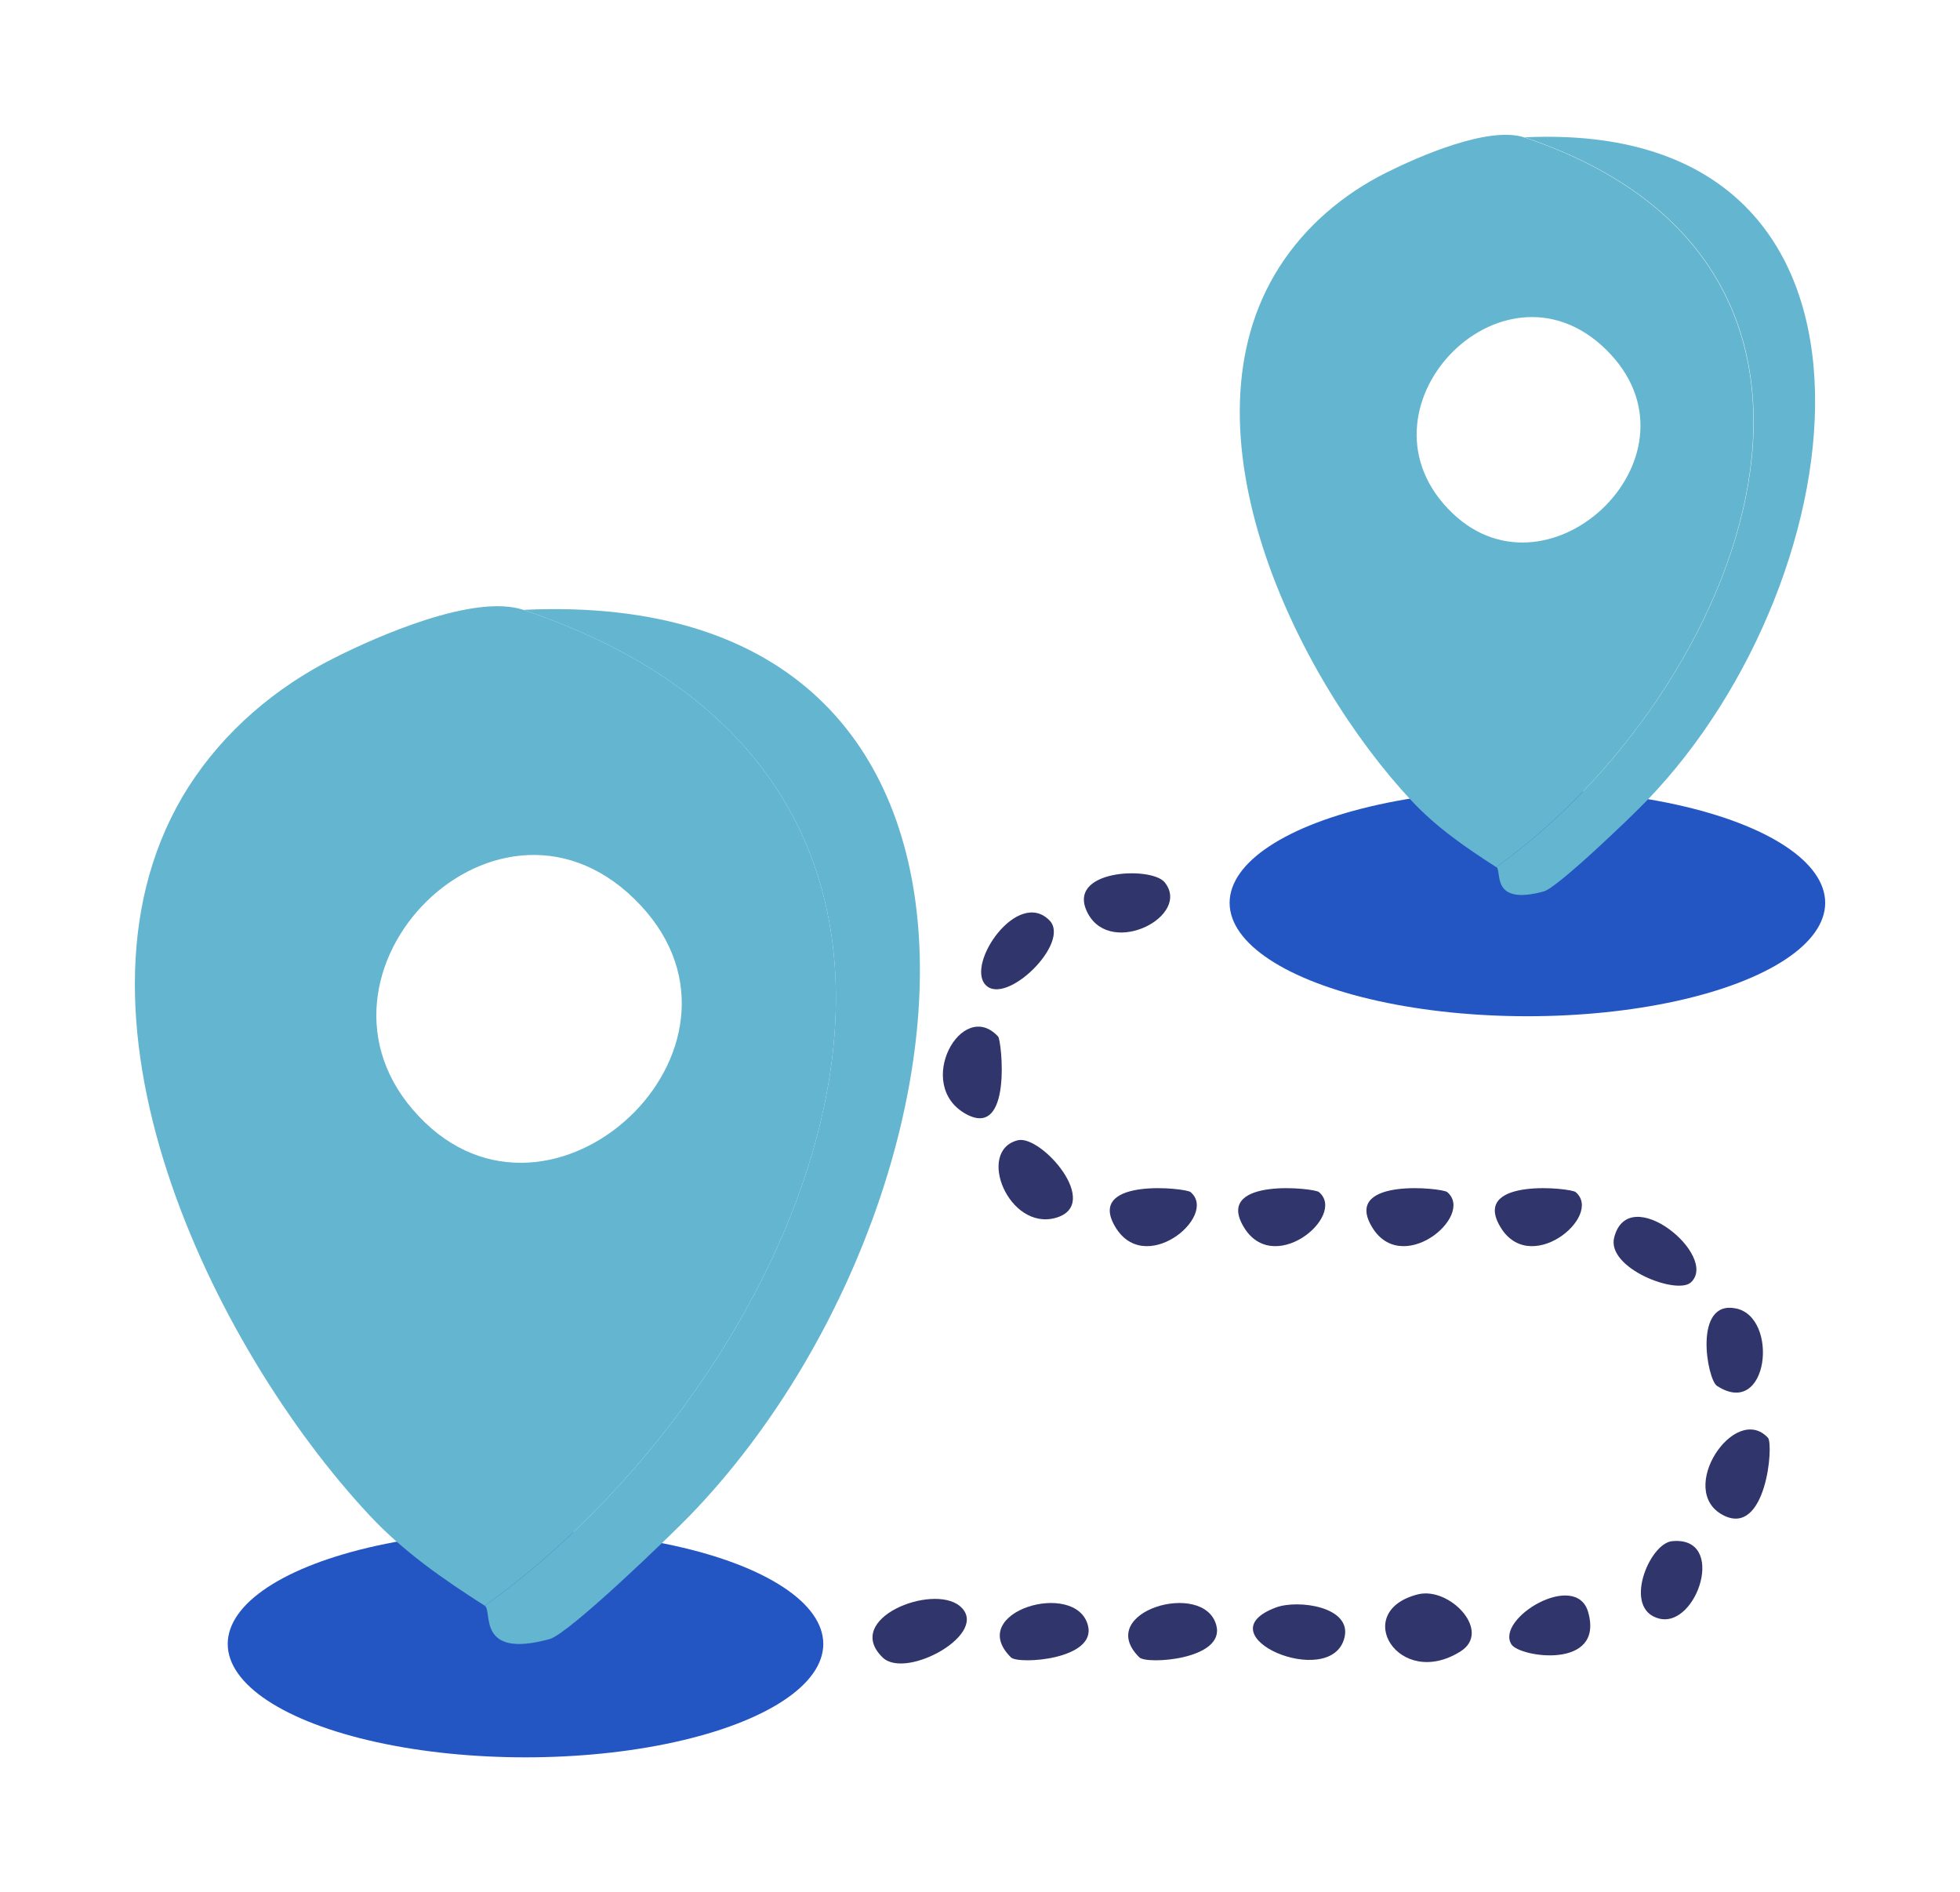 <?xml version="1.0" encoding="UTF-8"?>
<svg id="Layer_1" data-name="Layer 1" xmlns="http://www.w3.org/2000/svg" viewBox="0 0 125.32 120.96">
  <defs>
    <style>
      .cls-1 {
        fill: #63b5d0;
      }

      .cls-2 {
        fill: #30356b;
      }

      .cls-3 {
        fill: #2356c2;
      }
    </style>
  </defs>
  <g id="aSbZZu.psd">
    <ellipse class="cls-3" cx="33.6" cy="105.1" rx="19.04" ry="7.25"/>
    <ellipse class="cls-3" cx="97.66" cy="57.72" rx="19.04" ry="7.25"/>
    <g>
      <g>
        <path class="cls-1" d="M33.46,38.99c33.69,11.3,19.17,48.12-2.46,63.67-2.68-1.71-5.22-3.47-7.38-5.79-10.01-10.71-20.63-32.37-11.55-46.59,2.27-3.54,5.55-6.33,9.29-8.21,2.75-1.39,8.97-4.13,12.1-3.08ZM40.56,57.47c-9.11-8.9-22.68,5.39-13.37,14.31,8.61,8.25,22.6-5.3,13.37-14.31Z"/>
        <path class="cls-1" d="M44.13,96.87c-1.37,1.41-7.76,7.58-8.99,7.92-4.71,1.29-3.63-1.8-4.14-2.13,21.63-15.55,36.15-52.37,2.46-63.67,34.44-1.63,29.47,38.42,10.67,57.88Z"/>
      </g>
      <path class="cls-2" d="M90.66,101.93c2.03-.51,4.76,2.37,2.72,3.65-3.95,2.48-7.04-2.56-2.72-3.65Z"/>
      <path class="cls-2" d="M65.07,72.9c1.49-.38,5.44,4.11,2.43,4.96-3,.84-5.1-4.28-2.43-4.96Z"/>
      <path class="cls-2" d="M113.04,91.92c.38.41-.11,6.37-2.86,4.95-3.04-1.58.75-7.22,2.86-4.95Z"/>
      <path class="cls-2" d="M81.58,102.77c1.42-.53,4.89-.05,4.38,1.94-.86,3.39-9.15-.16-4.38-1.94Z"/>
      <path class="cls-2" d="M63.82,66.27c.22.24.92,6.57-2.04,4.96-3.39-1.85-.27-7.47,2.04-4.96Z"/>
      <path class="cls-2" d="M74.46,56.4c1.75,2.13-3.37,4.81-4.89,2.02-1.54-2.83,4.03-3.06,4.89-2.02Z"/>
      <path class="cls-2" d="M108.12,81.98c-.89.84-5.42-.91-4.91-2.87.93-3.61,6.71,1.18,4.91,2.87Z"/>
      <path class="cls-2" d="M61.36,102.67c2.06,1.7-3.41,4.75-4.92,3.3-2.57-2.48,3.16-4.74,4.92-3.3Z"/>
      <path class="cls-2" d="M76.12,76.21c1.83,1.53-3.06,5.59-4.91,2.05-1.56-2.97,4.61-2.31,4.91-2.05Z"/>
      <path class="cls-2" d="M84.33,76.21c1.83,1.53-3.06,5.59-4.91,2.05-1.56-2.97,4.61-2.31,4.91-2.05Z"/>
      <path class="cls-2" d="M92.53,76.21c1.83,1.53-3.06,5.59-4.91,2.05-1.56-2.97,4.61-2.31,4.91-2.05Z"/>
      <path class="cls-2" d="M100.74,76.21c1.83,1.53-3.06,5.59-4.91,2.05-1.56-2.97,4.61-2.31,4.91-2.05Z"/>
      <path class="cls-2" d="M109.78,88.6c-.63-.41-1.54-5.51,1.21-4.95,2.78.56,2.09,7.1-1.21,4.95Z"/>
      <path class="cls-2" d="M106.91,98.53c3.53-.34,1.61,5.56-.82,4.95-2.38-.59-.64-4.81.82-4.95Z"/>
      <path class="cls-2" d="M96.64,105.13c-1.05-1.66,4.15-4.78,4.91-2.05,1.03,3.68-4.38,2.88-4.91,2.05Z"/>
      <path class="cls-2" d="M64.64,105.96c-2.95-2.91,4.14-5,4.92-2.05.58,2.19-4.44,2.52-4.92,2.05Z"/>
      <path class="cls-2" d="M72.85,105.96c-2.95-2.91,4.14-5,4.92-2.05.58,2.19-4.44,2.52-4.92,2.05Z"/>
      <path class="cls-2" d="M67.1,58.84c1.4,1.42-2.79,5.52-4.09,4.12-1.26-1.35,2.06-6.18,4.09-4.12Z"/>
    </g>
    <g>
      <path class="cls-1" d="M97.47,8.79c24.68,8.28,14.04,35.26-1.8,46.65-1.96-1.26-3.82-2.54-5.41-4.24-7.34-7.84-15.12-23.72-8.46-34.13,1.66-2.6,4.06-4.64,6.81-6.02,2.02-1.01,6.57-3.03,8.87-2.26ZM102.67,22.33c-6.68-6.52-16.62,3.95-9.8,10.48,6.31,6.04,16.56-3.88,9.8-10.48Z"/>
      <path class="cls-1" d="M105.29,51.19c-1,1.04-5.69,5.55-6.58,5.8-3.45.94-2.66-1.32-3.03-1.56,15.85-11.39,26.49-38.37,1.8-46.65,25.23-1.2,21.59,28.15,7.81,42.41Z"/>
    </g>
  </g>
</svg>